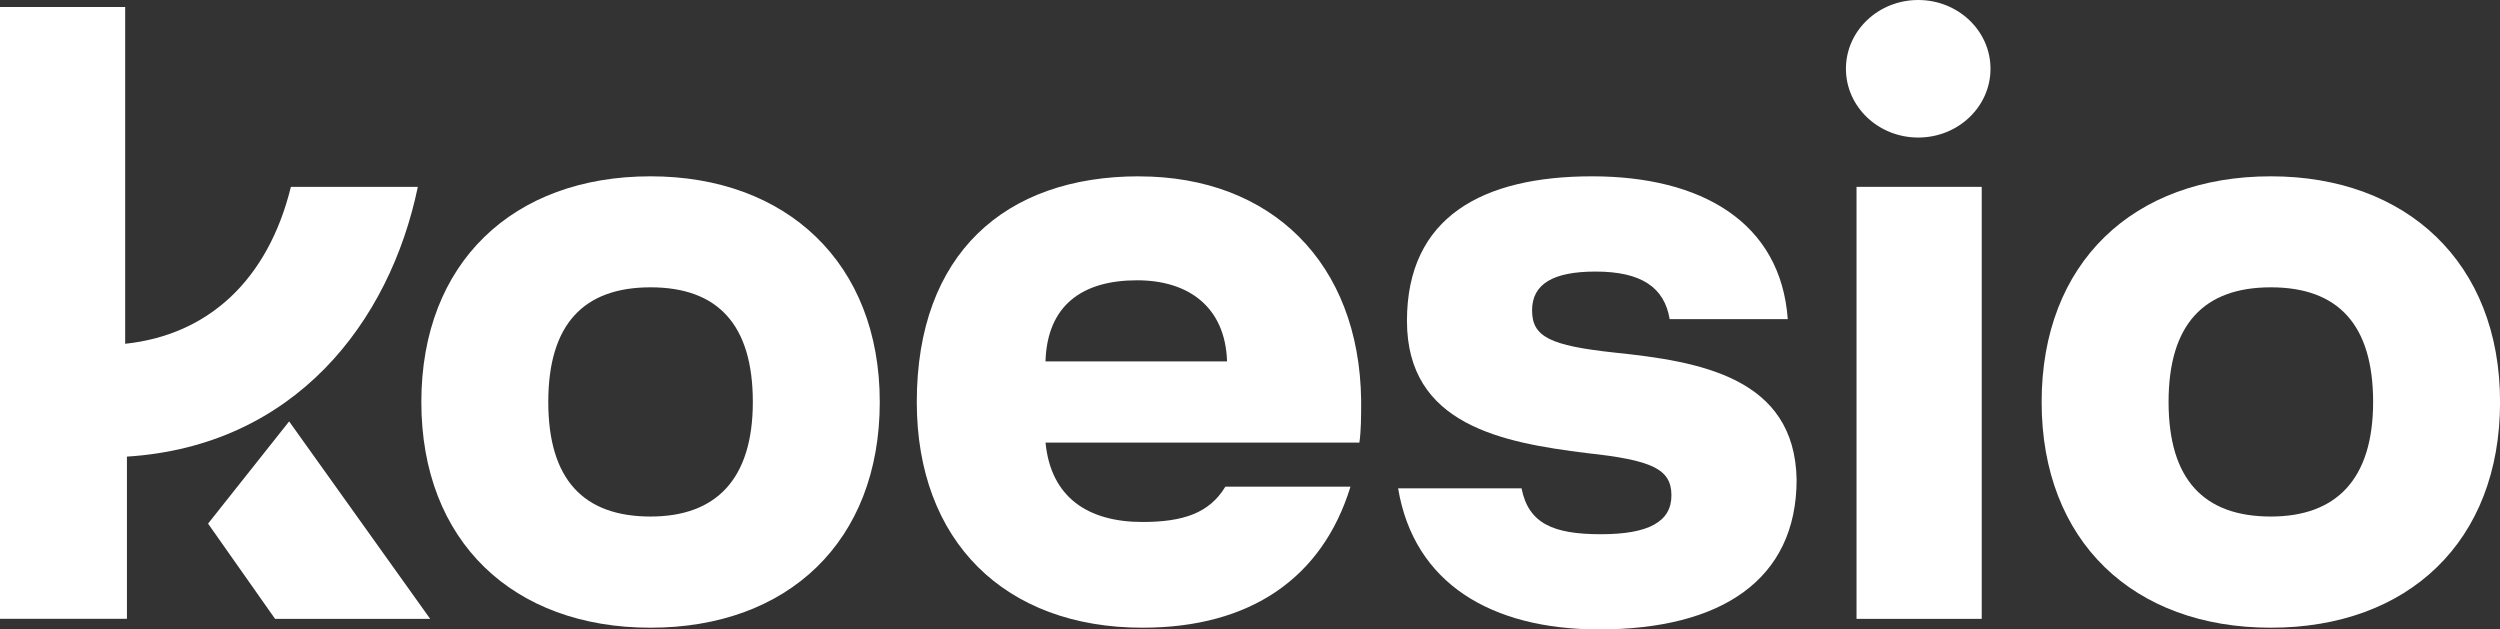 <svg xmlns="http://www.w3.org/2000/svg" id="Calque_2" data-name="Calque 2" viewBox="0 0 440.97 111.02"><rect x="0" y="0" width="440.97" height="111.02" fill="#333333" stroke="none"/><defs><style>      .cls-1 {        fill: #fff;        stroke-width: 0px;      }    </style></defs><g id="Calque_1-2" data-name="Calque 1"><g><ellipse class="cls-1" cx="338.35" cy="12.13" rx="12.75" ry="12.13"></ellipse><path class="cls-1" d="M114.75,31.1c-24.26,0-40.43,15.24-40.43,39.81s16.17,39.81,40.43,39.81,40.43-15.24,40.43-39.81-16.48-39.81-40.43-39.81ZM114.75,91.11c-11.82,0-18.04-6.53-18.04-20.21s6.22-20.22,18.04-20.22,18.04,6.54,18.04,20.22-6.53,20.21-18.04,20.21Z"></path><path class="cls-1" d="M73.7,32.96h-22.39c-4.05,16.48-14.61,26.13-29.23,27.68V1.24H0v107.91h22.39v-28.61c29.54-1.86,46.34-23.63,51.31-47.58Z"></path><polygon class="cls-1" points="36.7 92.36 48.52 109.16 75.88 109.16 51 74.33 36.7 92.36"></polygon><rect class="cls-1" x="327.47" y="32.96" width="22.08" height="76.2"></rect><path class="cls-1" d="M284.86,62.2c-11.51-1.24-14.62-2.8-14.62-7.46s3.73-6.84,11.2-6.84c8.09,0,12.14,2.8,13.07,8.39h20.83c-1.24-17.1-15.23-25.19-34.52-25.19s-32.65,7.15-32.65,25.5,16.79,21.46,31.72,23.32c11.51,1.24,14.93,2.8,14.93,7.46s-4.05,6.85-12.44,6.85-12.76-1.87-14-8.09h-21.77c2.8,16.79,16.48,24.88,35.46,24.88,21.45,0,34.83-8.7,34.83-26.43-.32-18.04-17.1-20.84-32.03-22.39Z"></path><path class="cls-1" d="M400.55,31.1c-24.26,0-40.43,15.24-40.43,39.81s16.17,39.81,40.43,39.81,40.43-15.24,40.43-39.81-16.48-39.81-40.43-39.81ZM400.55,91.11c-11.82,0-18.04-6.53-18.04-20.21s6.22-20.22,18.04-20.22,18.04,6.54,18.04,20.22-6.53,20.21-18.04,20.21Z"></path><path class="cls-1" d="M200.9,31.1c-23.63,0-39.19,13.68-39.19,39.81,0,24.57,15.55,39.81,39.81,39.81,18.97,0,31.72-8.71,36.69-24.88h-22.07c-2.8,4.67-7.47,6.23-14.62,6.23-9.64,0-16.17-4.36-17.1-14h55.36c.31-2.17.31-4.67.31-7.46-.31-24.26-15.86-39.5-39.19-39.5ZM184.41,63.75c.31-9.95,6.53-14.31,16.17-14.31,9.02,0,15.55,4.67,15.86,14.31h-32.03Z"></path></g></g></svg>
